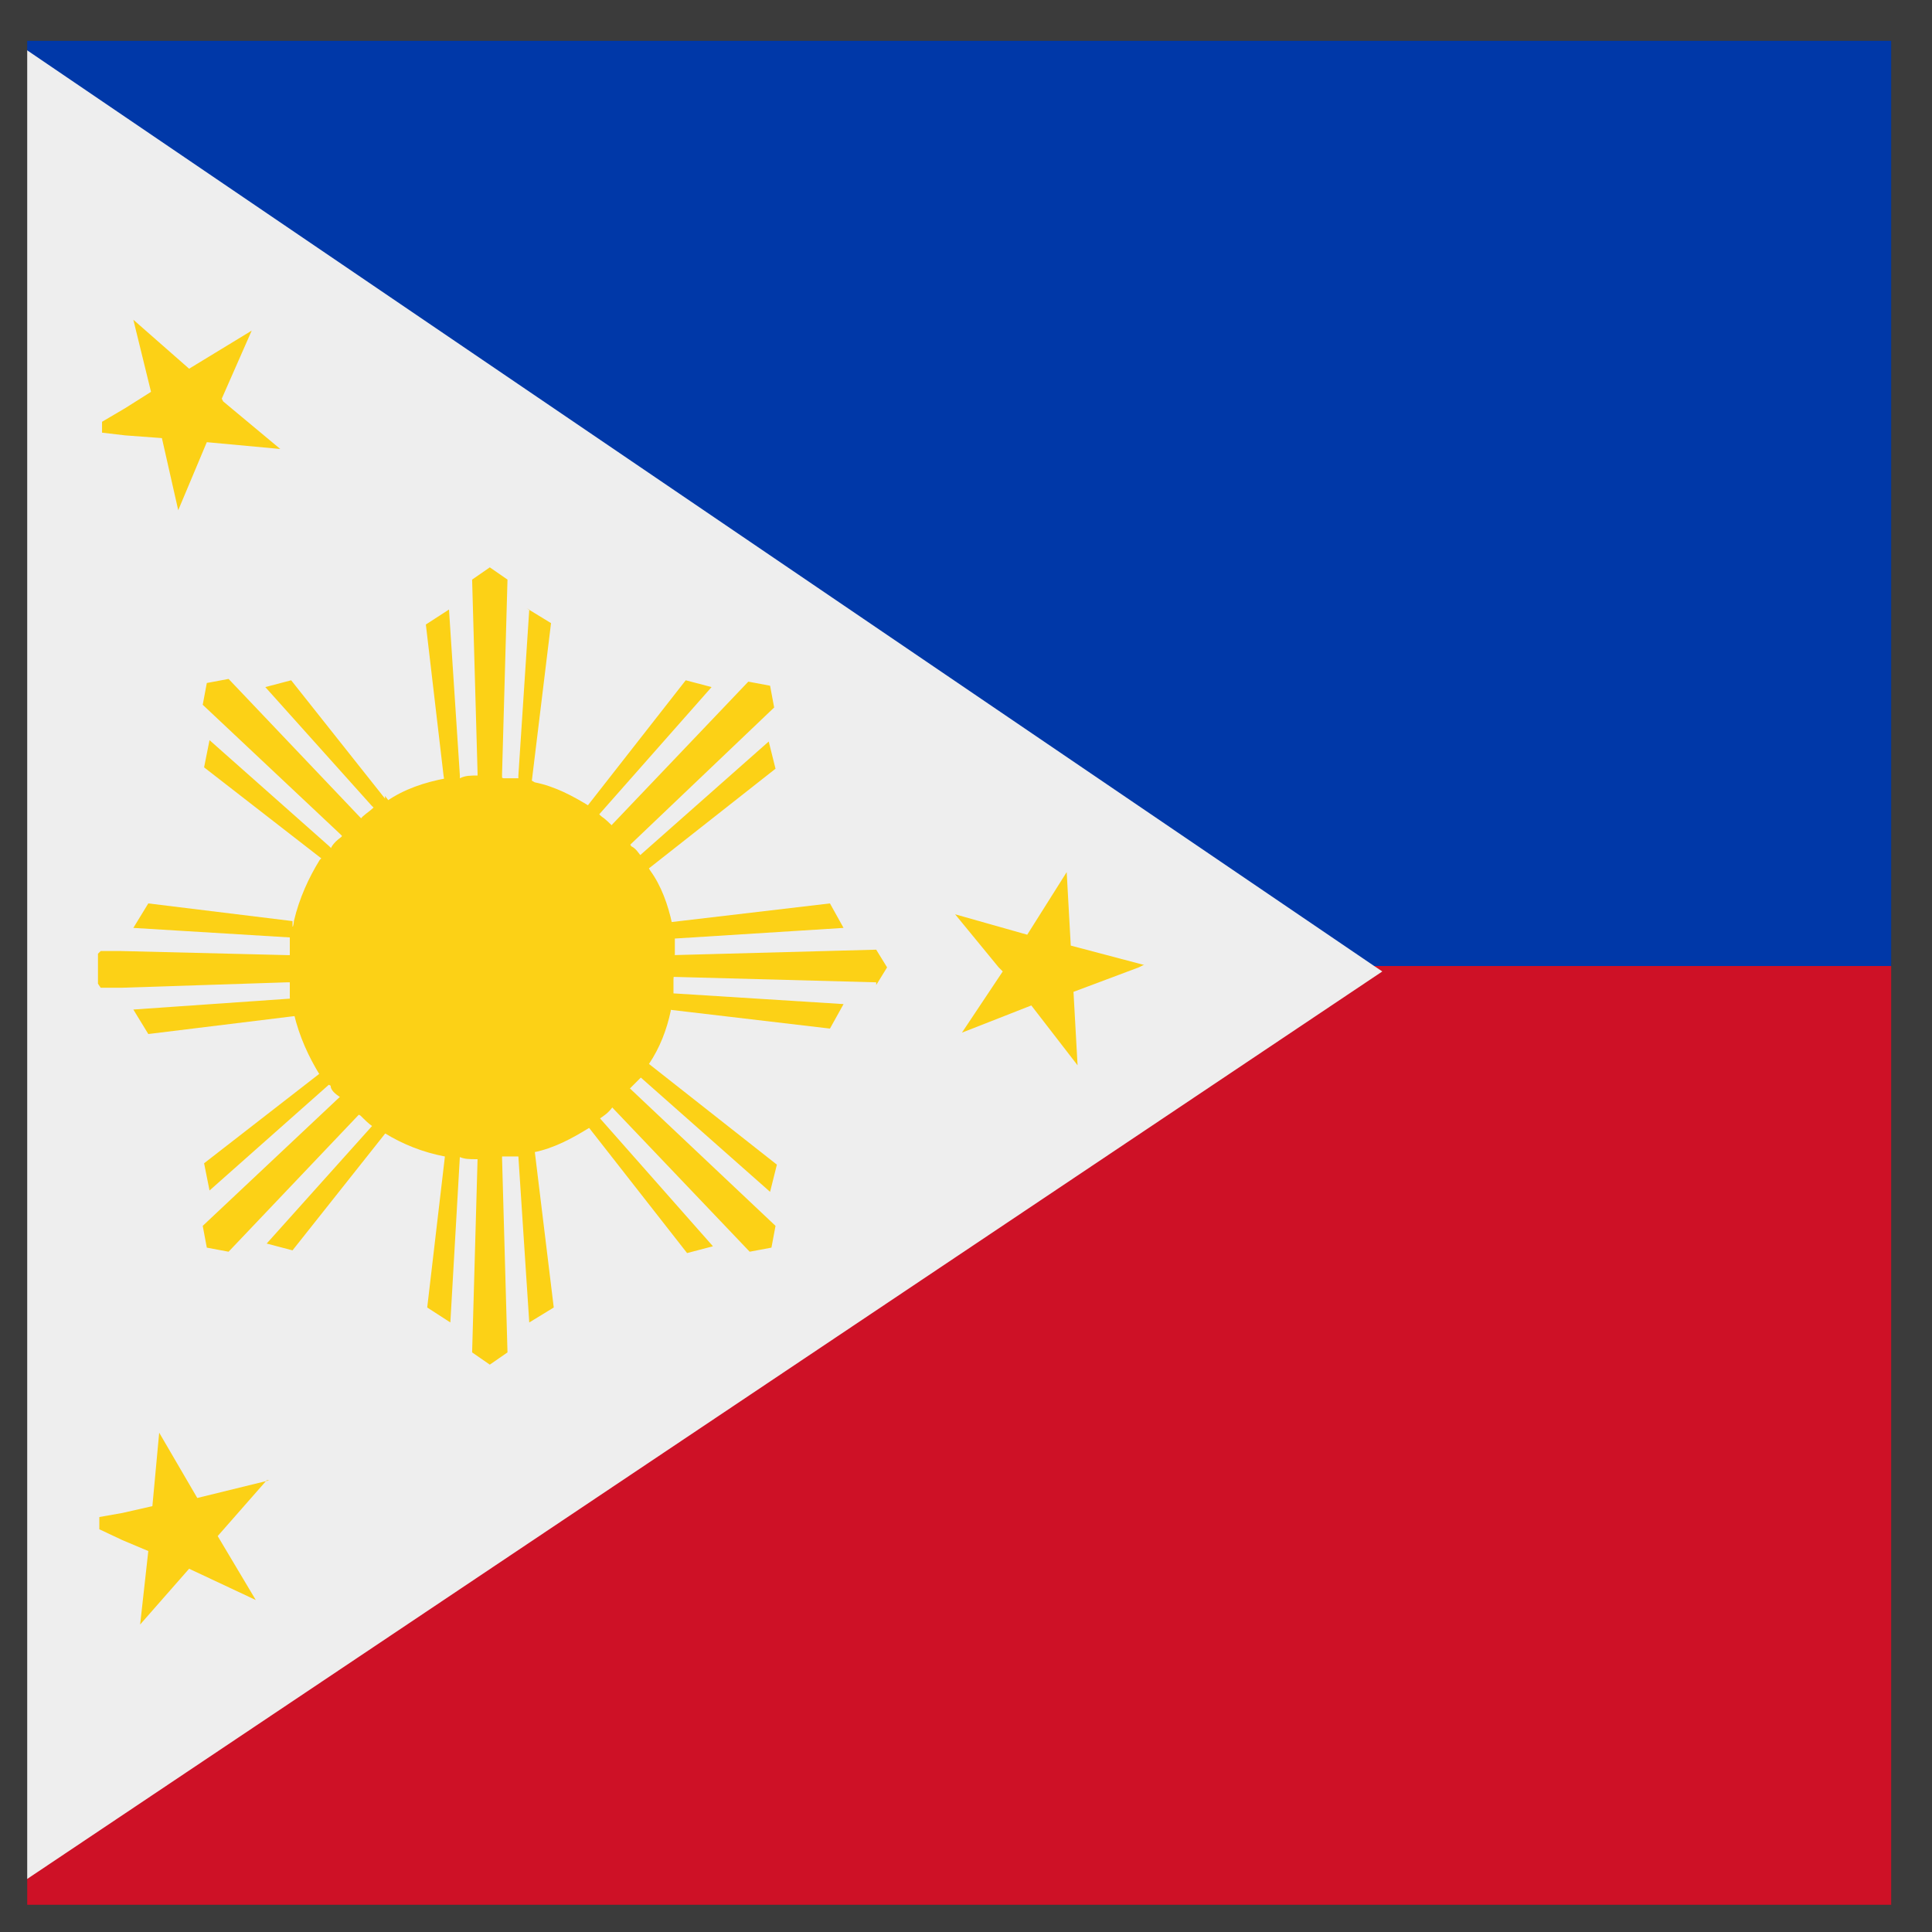 <?xml version="1.0" encoding="UTF-8"?>
<svg id="Layer_1" data-name="Layer 1" xmlns="http://www.w3.org/2000/svg" viewBox="0 0 14.2 14.2">
  <rect x="0" y="0" width="14.2" height="14.2" fill="#808080" stroke="none"/>
  <defs>
    <style>
      .cls-1 {
        fill: #3b3b3b;
      }

      .cls-1, .cls-2, .cls-3, .cls-4, .cls-5 {
        stroke-width: 0px;
      }

      .cls-2 {
        fill: #ce1126;
      }

      .cls-3 {
        fill: #fcd116;
      }

      .cls-4 {
        fill: #eee;
      }

      .cls-5 {
        fill: #0038a8;
      }
    </style>
  </defs>
  <path class="cls-2" d="m14.2,0v14.2H.35c-.12-.09-.24-.19-.35-.3V.3C.11.19.23.09.35,0h13.85Z"/>
  <path class="cls-5" d="m14.2,0v7.1H0V.42s.08-.07.12-.1C.25.19.4.08.55,0h13.65Z"/>
  <path class="cls-4" d="m10.16,7.14L.2,13.81l-.09.06s-.08-.07-.11-.11V.44l.12-.12.08.05,9.9,6.73.06.04Z"/>
  <path class="cls-3" d="m8.4,7.09l-.53-.14-.03-.54-.29.46-.53-.15.32.39.03.03-.3.45.51-.2.34.44-.03-.54.48-.18.04-.02ZM1.63,2.93l.22-.5-.46.28-.41-.36.13.53-.19.12-.17.1v.08l.17.02.27.02.12.53.21-.5.54.05-.42-.35Zm.35,7.95l-.53.13-.28-.48-.05.54-.22.05-.17.03v.09l.17.08.19.08-.06.54.36-.41.49.23-.28-.47.36-.41Zm2.98-3.86s0-.08,0-.12c0-.04,0-.08-.02-.11-.03-.14-.08-.28-.16-.39-.02-.03-.04-.07-.06-.1-.03-.03-.04-.06-.08-.08-.03-.05-.08-.1-.13-.14-.03-.03-.06-.06-.09-.08-.03-.03-.06-.05-.08-.07-.13-.08-.26-.15-.41-.18-.03-.02-.07-.03-.11-.03-.03,0-.08,0-.12,0-.05-.02-.1-.02-.16-.02h-.03c-.05,0-.09,0-.13.02-.03,0-.07,0-.1,0-.16.03-.31.08-.44.17-.03,0-.07.03-.1.05-.03.03-.07.05-.09.08-.06.03-.11.08-.14.13-.04.03-.07.06-.08.09-.03.03-.05.05-.08.08-.08.13-.15.28-.19.45,0,.03-.02.08-.03.12,0,.04,0,.08,0,.13,0,.03,0,.06,0,.09s0,.07,0,.09c0,.04,0,.08,0,.13,0,.04.02.08.03.12.04.17.11.32.19.45.03.03.04.06.08.08,0,.03.03.06.08.09.03.05.08.1.14.13.03.03.06.06.09.08h0s.06.04.09.05c.13.08.28.14.44.17.03,0,.07,0,.1,0,.04.02.08.02.13.02h.03c.06,0,.11,0,.16-.02.04,0,.08,0,.12,0,.04,0,.08-.02.11-.03.15-.03.28-.1.41-.18.03-.02.06-.04.08-.07.03-.02.06-.04.09-.08.05-.04.09-.09.13-.14.03-.03.05-.05.08-.08.02-.03.04-.07.06-.1.08-.12.13-.25.16-.39,0-.03,0-.07.02-.11,0-.03,0-.08,0-.12,0-.03,0-.06,0-.09s0-.07,0-.09Z"/>
  <path class="cls-3" d="m3.89,4.48l-.08,1.22v.07l-.12-.02v-.06l.04-1.43-.13-.09-.13.09.04,1.42v.08l-.13.02v-.08s-.08-1.22-.08-1.22l-.17.11.13,1.11.03.19h.6l.02-.16.14-1.15-.18-.11Zm.03,3.99l-.02-.16h-.6l-.03.19-.13,1.11.17.11.07-1.22v-.08s.13.02.13.02v.08l-.04,1.42.13.09.13-.09-.04-1.43v-.06l.12-.02v.07l.08,1.22.18-.11-.14-1.15Zm-1.17-.51l-.21-.22-.19.15-.85.66.04.2.88-.78.08-.08.08.09-.08.08-1.01.95.03.16.16.03.96-1.01.08-.08.09.08-.07.08h0l-.78.87.19.05.69-.87.13-.17-.21-.21Zm1.96-1.67l-.02.02-.07-.09h0s1.07-1.02,1.07-1.02l-.03-.16-.16-.03-1.01,1.06-.02.02-.09-.08.02-.02.83-.94-.19-.05-.72.92-.09.12.43.43.1-.08.94-.74-.05-.2-.95.84Zm-2.56.48l-1.06-.13-.11.18,1.15.07h.13s-.02.13-.02.13h-.13l-1.22-.03h-.15s-.02.02-.02.02v.22l.02.03h.15s1.22-.04,1.22-.04h.13l.02.12h-.13s-1.15.08-1.15.08l.11.18,1.06-.13.24-.03v-.6l-.24-.03Zm4.29.47l.08-.13-.08-.13-1.49.04-.02-.12h0l1.27-.08-.1-.18-1.19.14-.12.02v.6l.12.02,1.19.14.1-.18-1.27-.08h0l.02-.12,1.49.04Zm-3.61-1.37l-.69-.87-.19.05.78.87.08.08-.09.08-.08-.08-.96-1.01-.16.03-.03.16,1.01.95.08.08-.08.09-.08-.08-.88-.78-.04.2.85.66.19.15.21-.22.21-.21-.13-.17Zm1.79,2.12l.07-.09.02.02.95.84.05-.2-.94-.74-.1-.08-.43.43.09.12.72.92.19-.05-.83-.94-.02-.02.09-.08.02.02,1.01,1.06.16-.03.03-.16-1.07-1.01h0Z"/>
  <path class="cls-1" d="m0,0v14.2h14.2V0H0Zm13.9,14H.2V.3h13.7v13.7Z"/>
</svg>